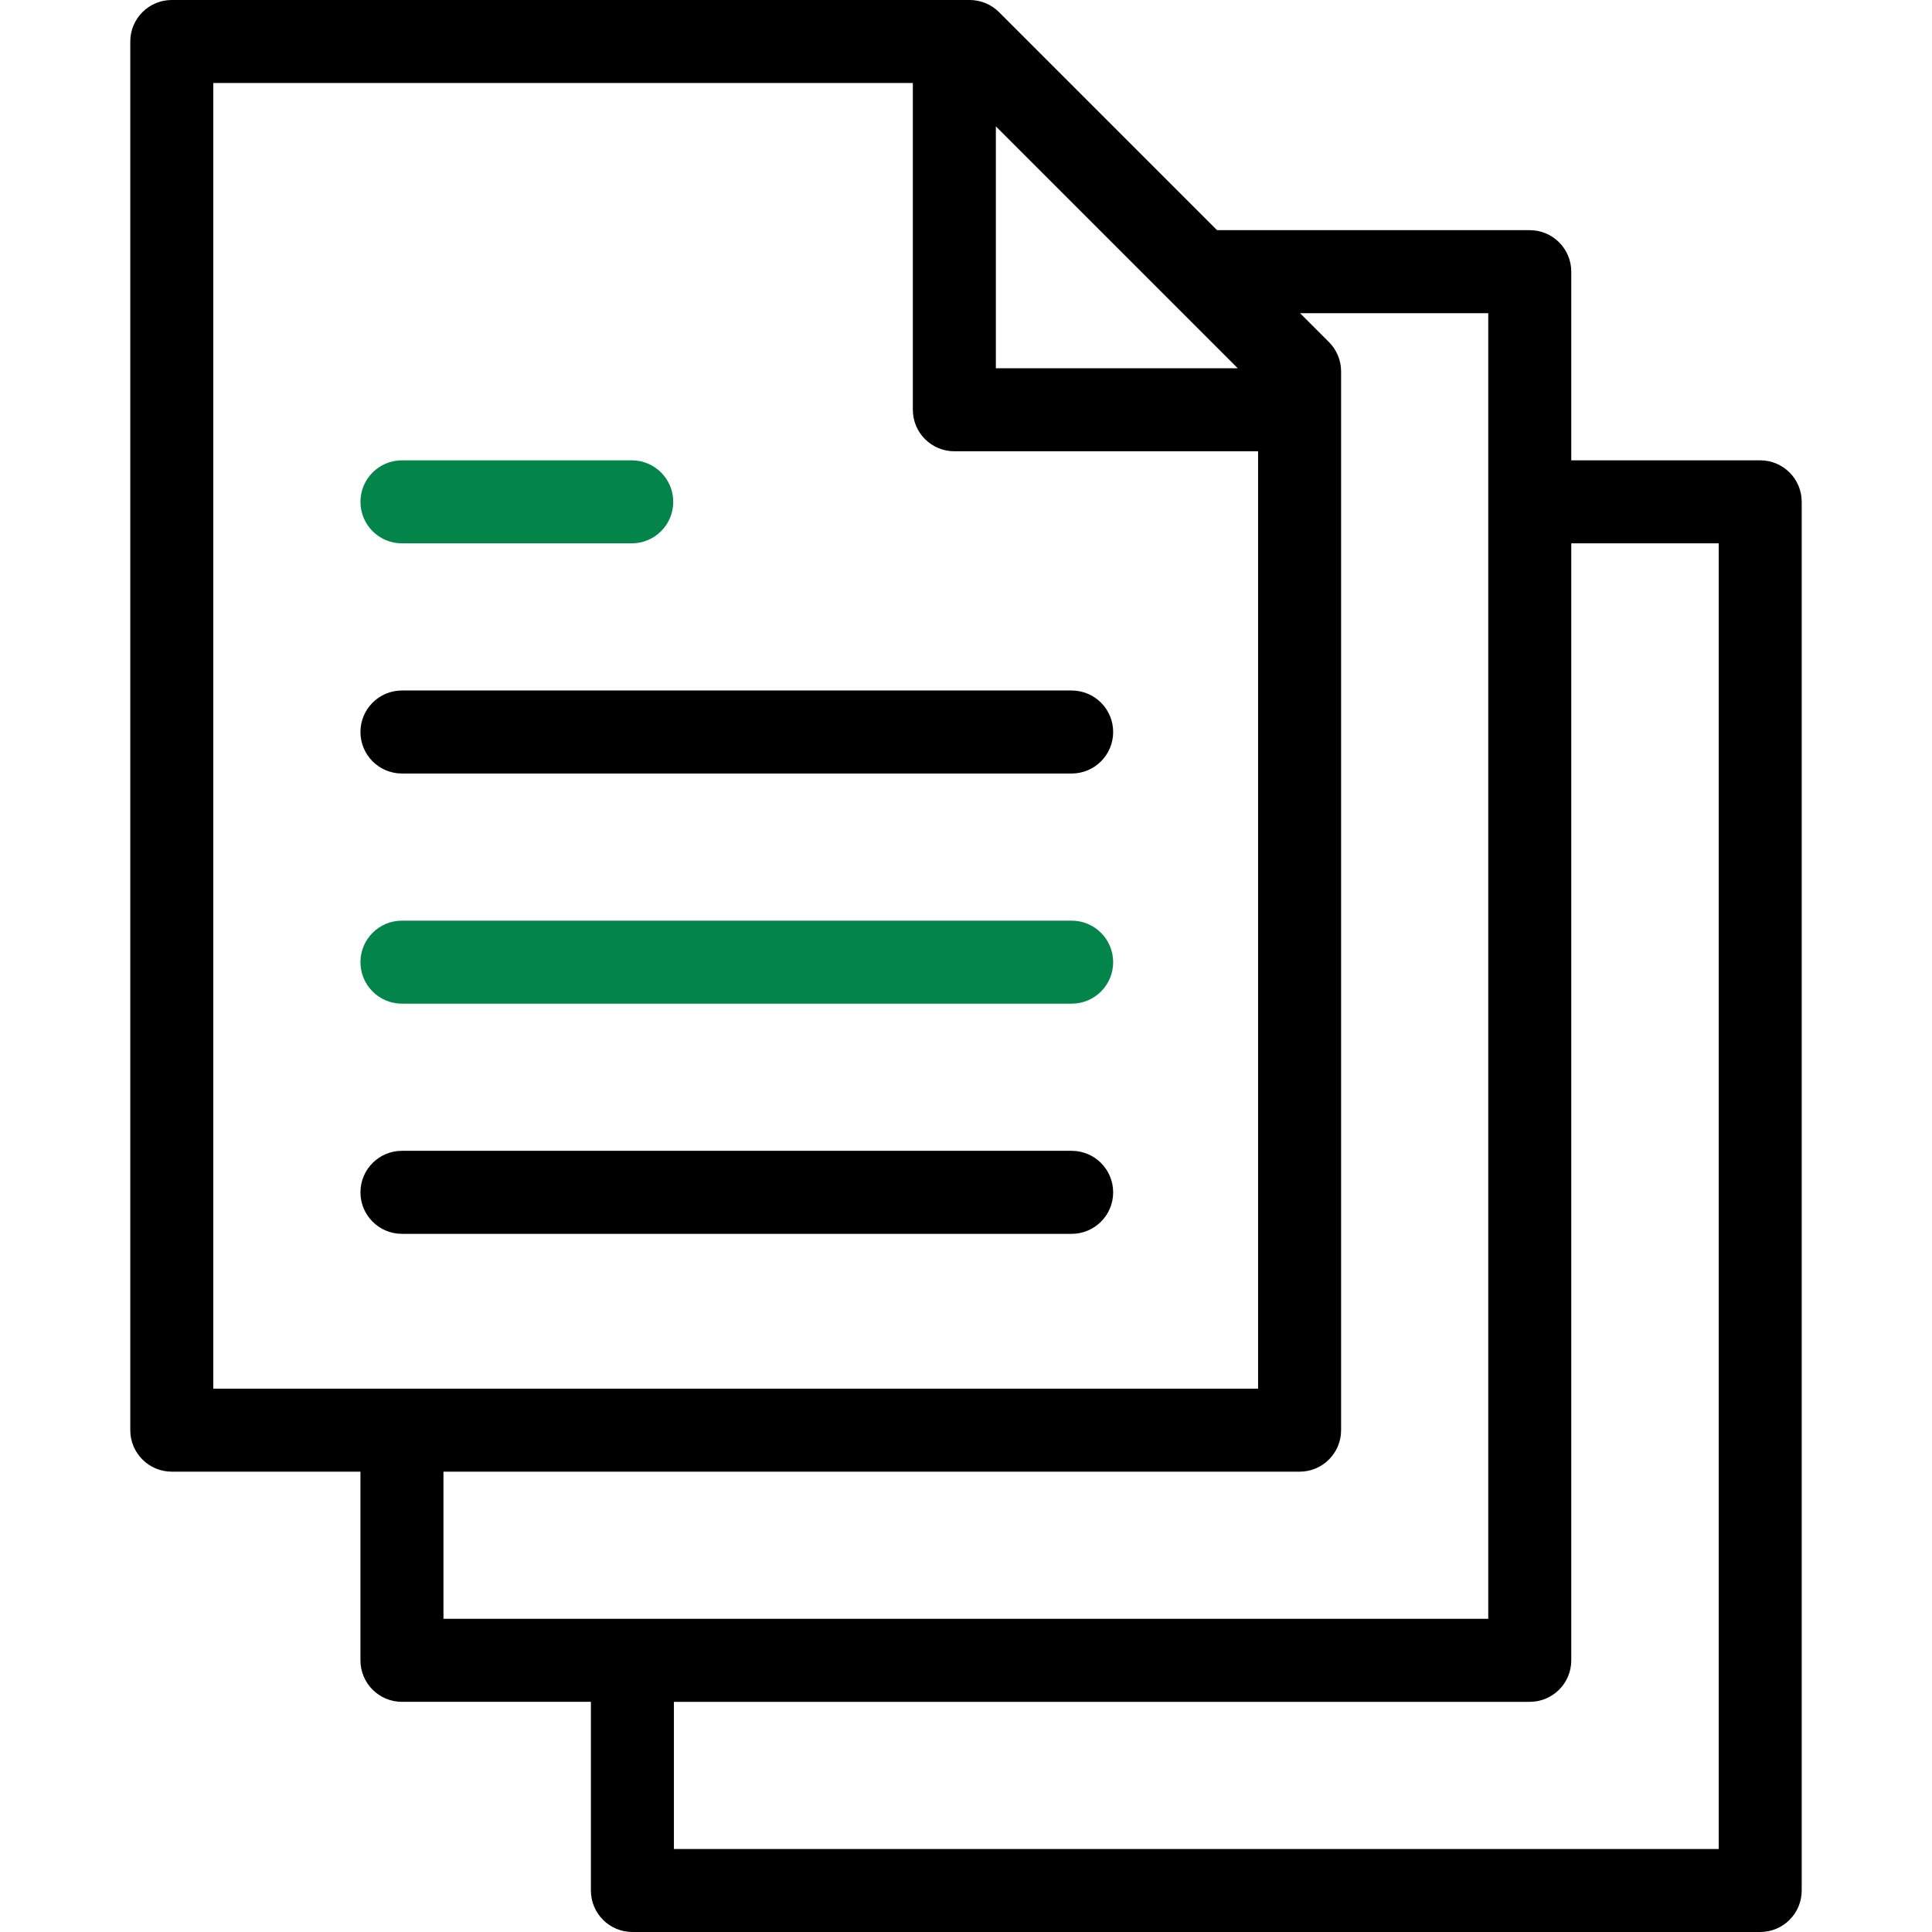 <svg id="Capa_1" enable-background="new 0 0 512 512" height="512" viewBox="0 0 512 512" width="512"
     xmlns="http://www.w3.org/2000/svg">
    <g>
        <g>
            <path d="m167.418 143.992h-60.896c-6.075 0-11-4.925-11-11s4.925-11 11-11h60.896c6.075 0 11 4.925 11 11s-4.925 11-11 11z"
                  fill="#03844B"/>
        </g>
        <g>
            <path d="m284 204.988h-177.478c-6.075 0-11-4.925-11-11s4.925-11 11-11h177.478c6.075 0 11 4.925 11 11s-4.925 11-11 11z"/>
        </g>
        <g>
            <path d="m284 265.983h-177.478c-6.075 0-11-4.925-11-11s4.925-11 11-11h177.478c6.075 0 11 4.925 11 11s-4.925 11-11 11z"
                  fill="#03844B"/>
        </g>
        <g>
            <path d="m284 326.979h-177.478c-6.075 0-11-4.925-11-11s4.925-11 11-11h177.478c6.075 0 11 4.925 11 11s-4.925 11-11 11z"/>
        </g>
        <path d="m466.474 121.992h-50.071v-49.996c0-6.075-4.925-11-11-11h-82.87l-57.775-57.774c-2.064-2.063-4.862-3.222-7.779-3.222h-211.453c-6.075 0-11 4.925-11 11v368.008c0 6.075 4.925 11 11 11h49.996v49.996c0 6.075 4.925 11 11 11h50.071v49.996c0 6.075 4.925 11 11 11h298.88c6.075 0 11-4.925 11-11v-368.008c.001-6.075-4.924-11-10.999-11zm-138.457-24.398h-64.104v-64.104zm-271.491-75.594h185.387v86.594c0 6.075 4.925 11 11 11h80.493v248.414h-276.88zm60.996 368.008h226.884c6.075 0 11-4.925 11-11v-280.581c0-2.917-1.159-5.715-3.222-7.778l-7.652-7.652h49.87v346.008h-276.88zm337.952 99.992h-276.88v-38.996h226.809c6.075 0 11-4.925 11-11v-296.012h39.071z"/>
    </g>
</svg>